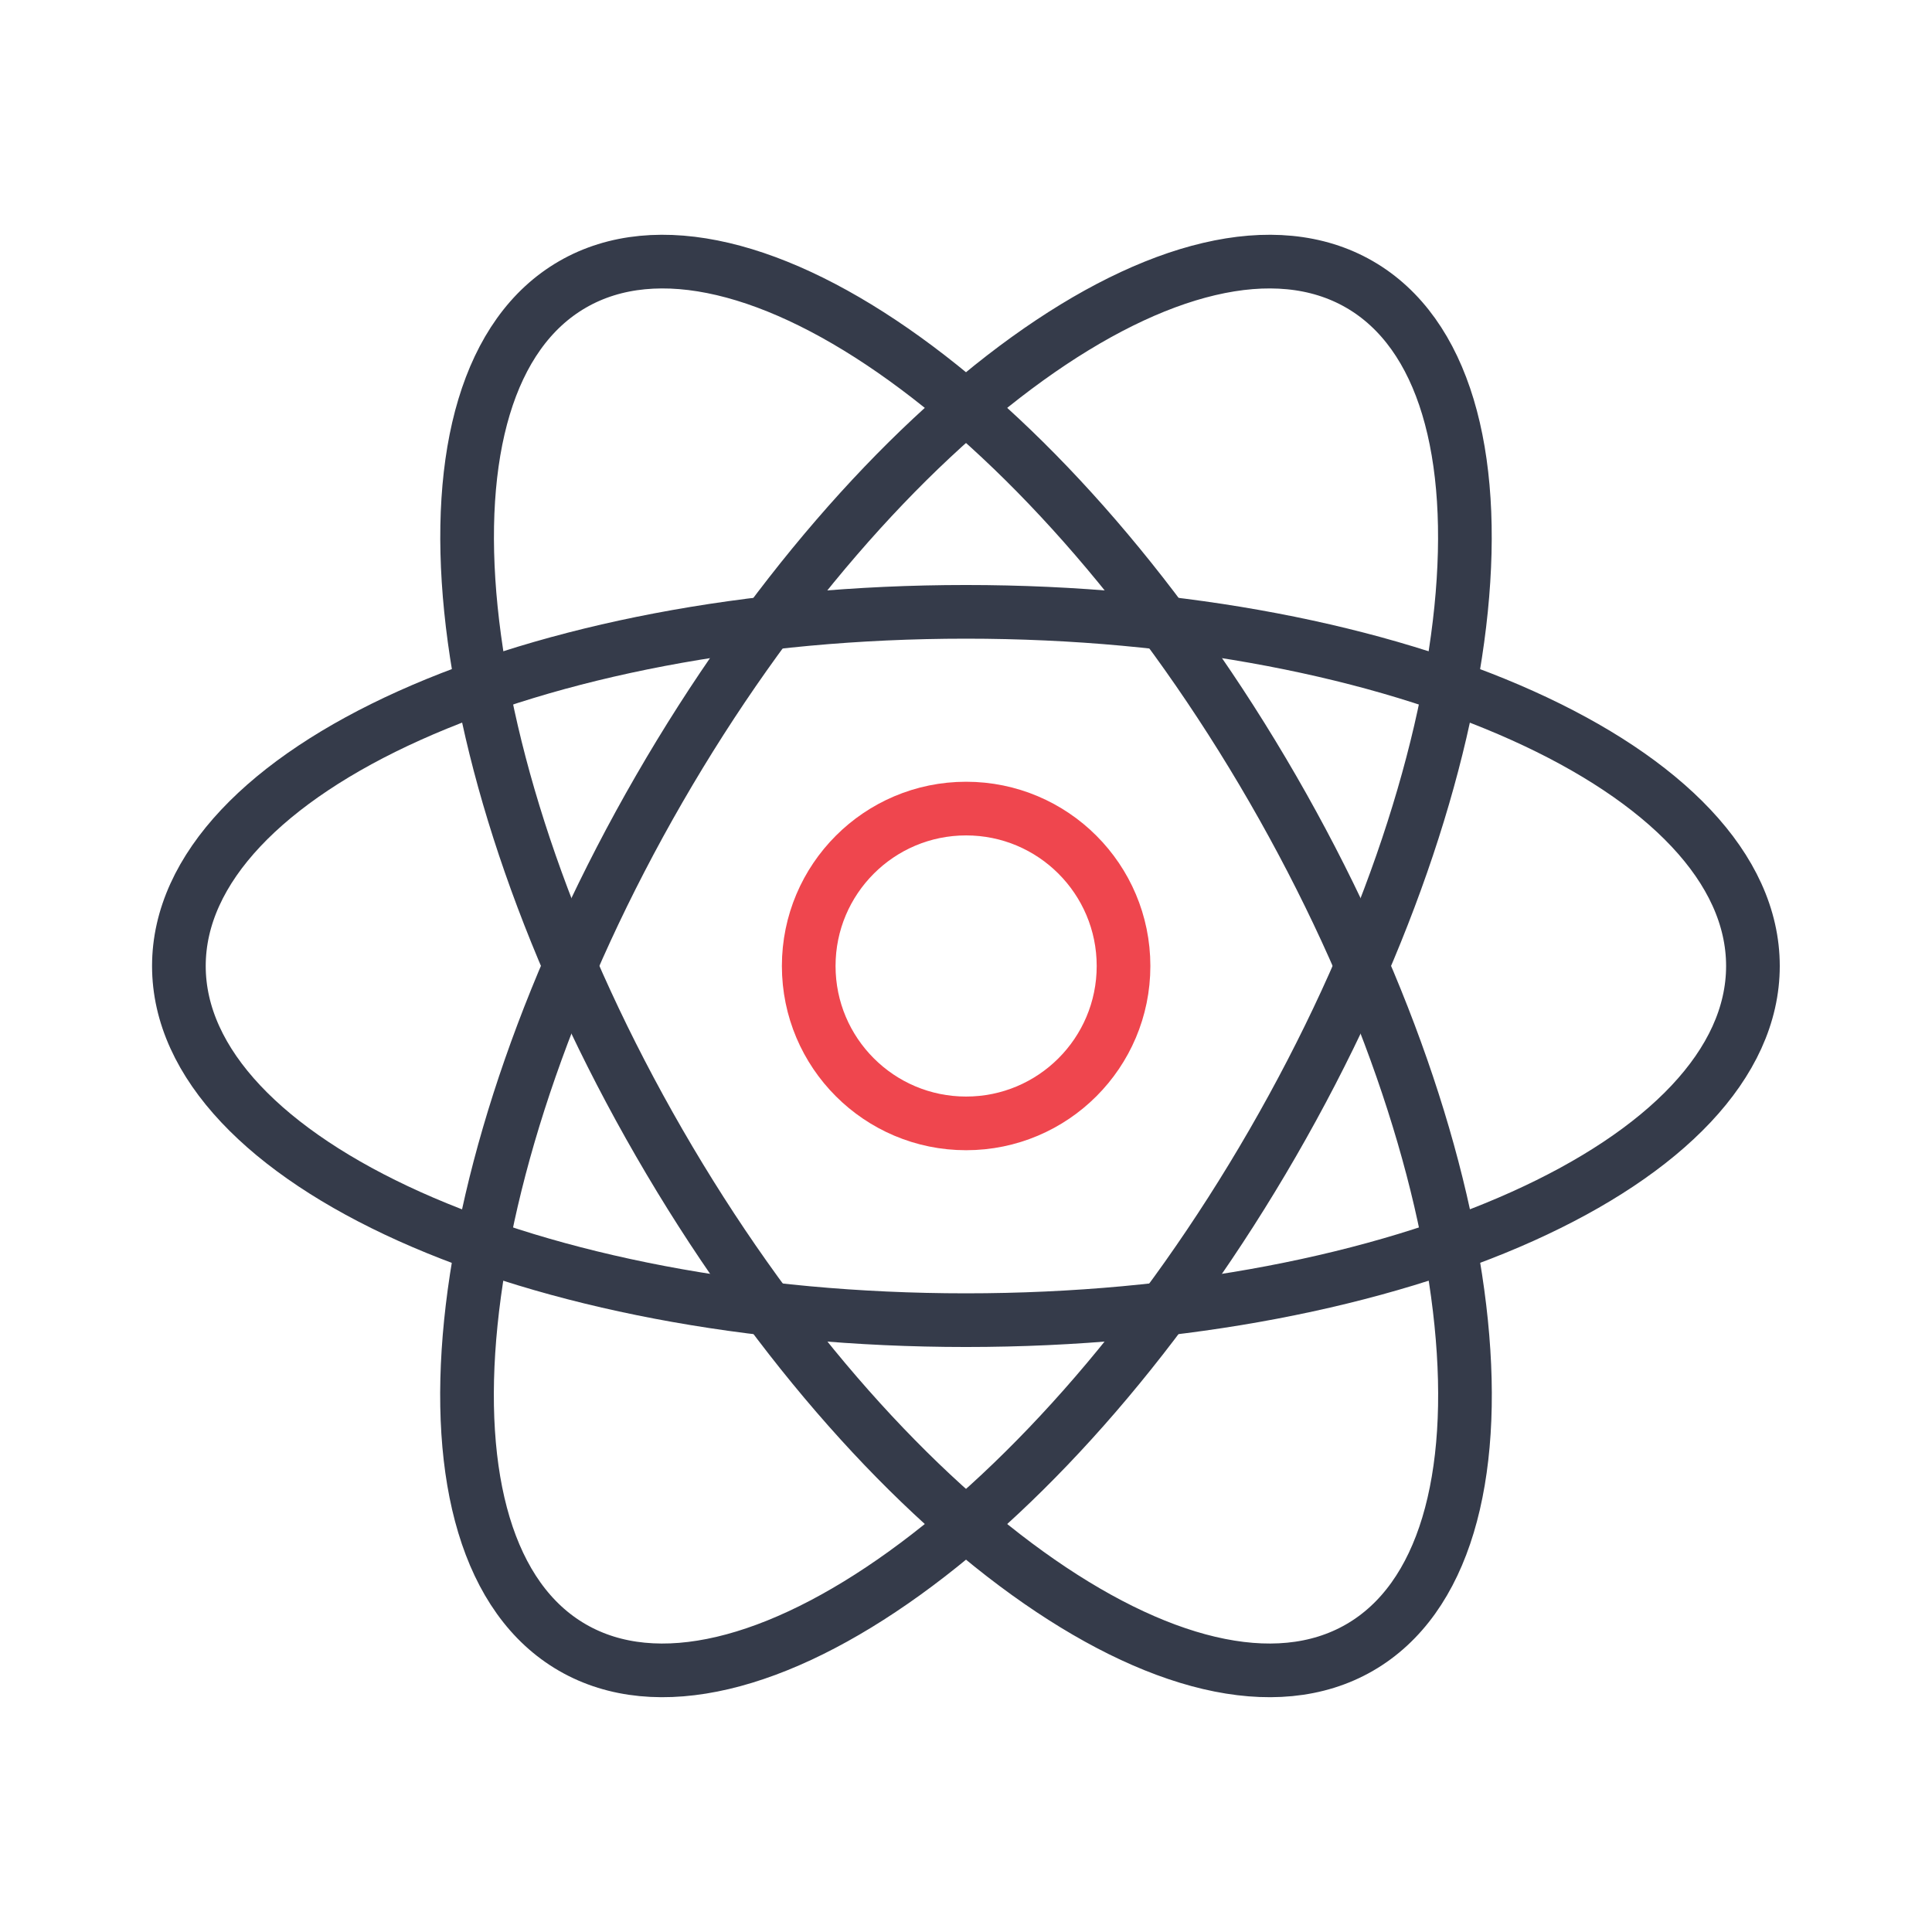 <?xml version="1.0" encoding="UTF-8"?>
<svg xmlns="http://www.w3.org/2000/svg" width="54" height="54" viewBox="0 0 54 54" fill="none">
  <path d="M27.003 31.399C29.433 31.399 31.403 29.429 31.403 27C31.403 24.57 29.433 22.6 27.003 22.6C24.574 22.6 22.604 24.57 22.604 27C22.604 29.429 24.574 31.399 27.003 31.399Z" stroke="#EF464E" stroke-width="1.5"></path>
  <path d="M26.998 36.899C39.147 36.899 48.995 32.467 48.995 27C48.995 21.533 39.147 17.101 26.998 17.101C14.849 17.101 5 21.533 5 27C5 32.467 14.849 36.899 26.998 36.899Z" stroke="#353B4A" stroke-width="1.5"></path>
  <path d="M18.429 31.949C24.503 42.471 33.266 48.784 38 46.05C42.735 43.317 41.648 32.572 35.574 22.05C29.5 11.529 20.737 5.216 16.003 7.949C11.268 10.683 12.354 21.428 18.429 31.949Z" stroke="#353B4A" stroke-width="1.5"></path>
  <path d="M18.426 22.05C12.352 32.572 11.265 43.317 16 46.05C20.735 48.784 29.497 42.471 35.572 31.949C41.646 21.428 42.732 10.683 37.998 7.949C33.263 5.216 24.5 11.529 18.426 22.05Z" stroke="#353B4A" stroke-width="1.5"></path>
</svg>
